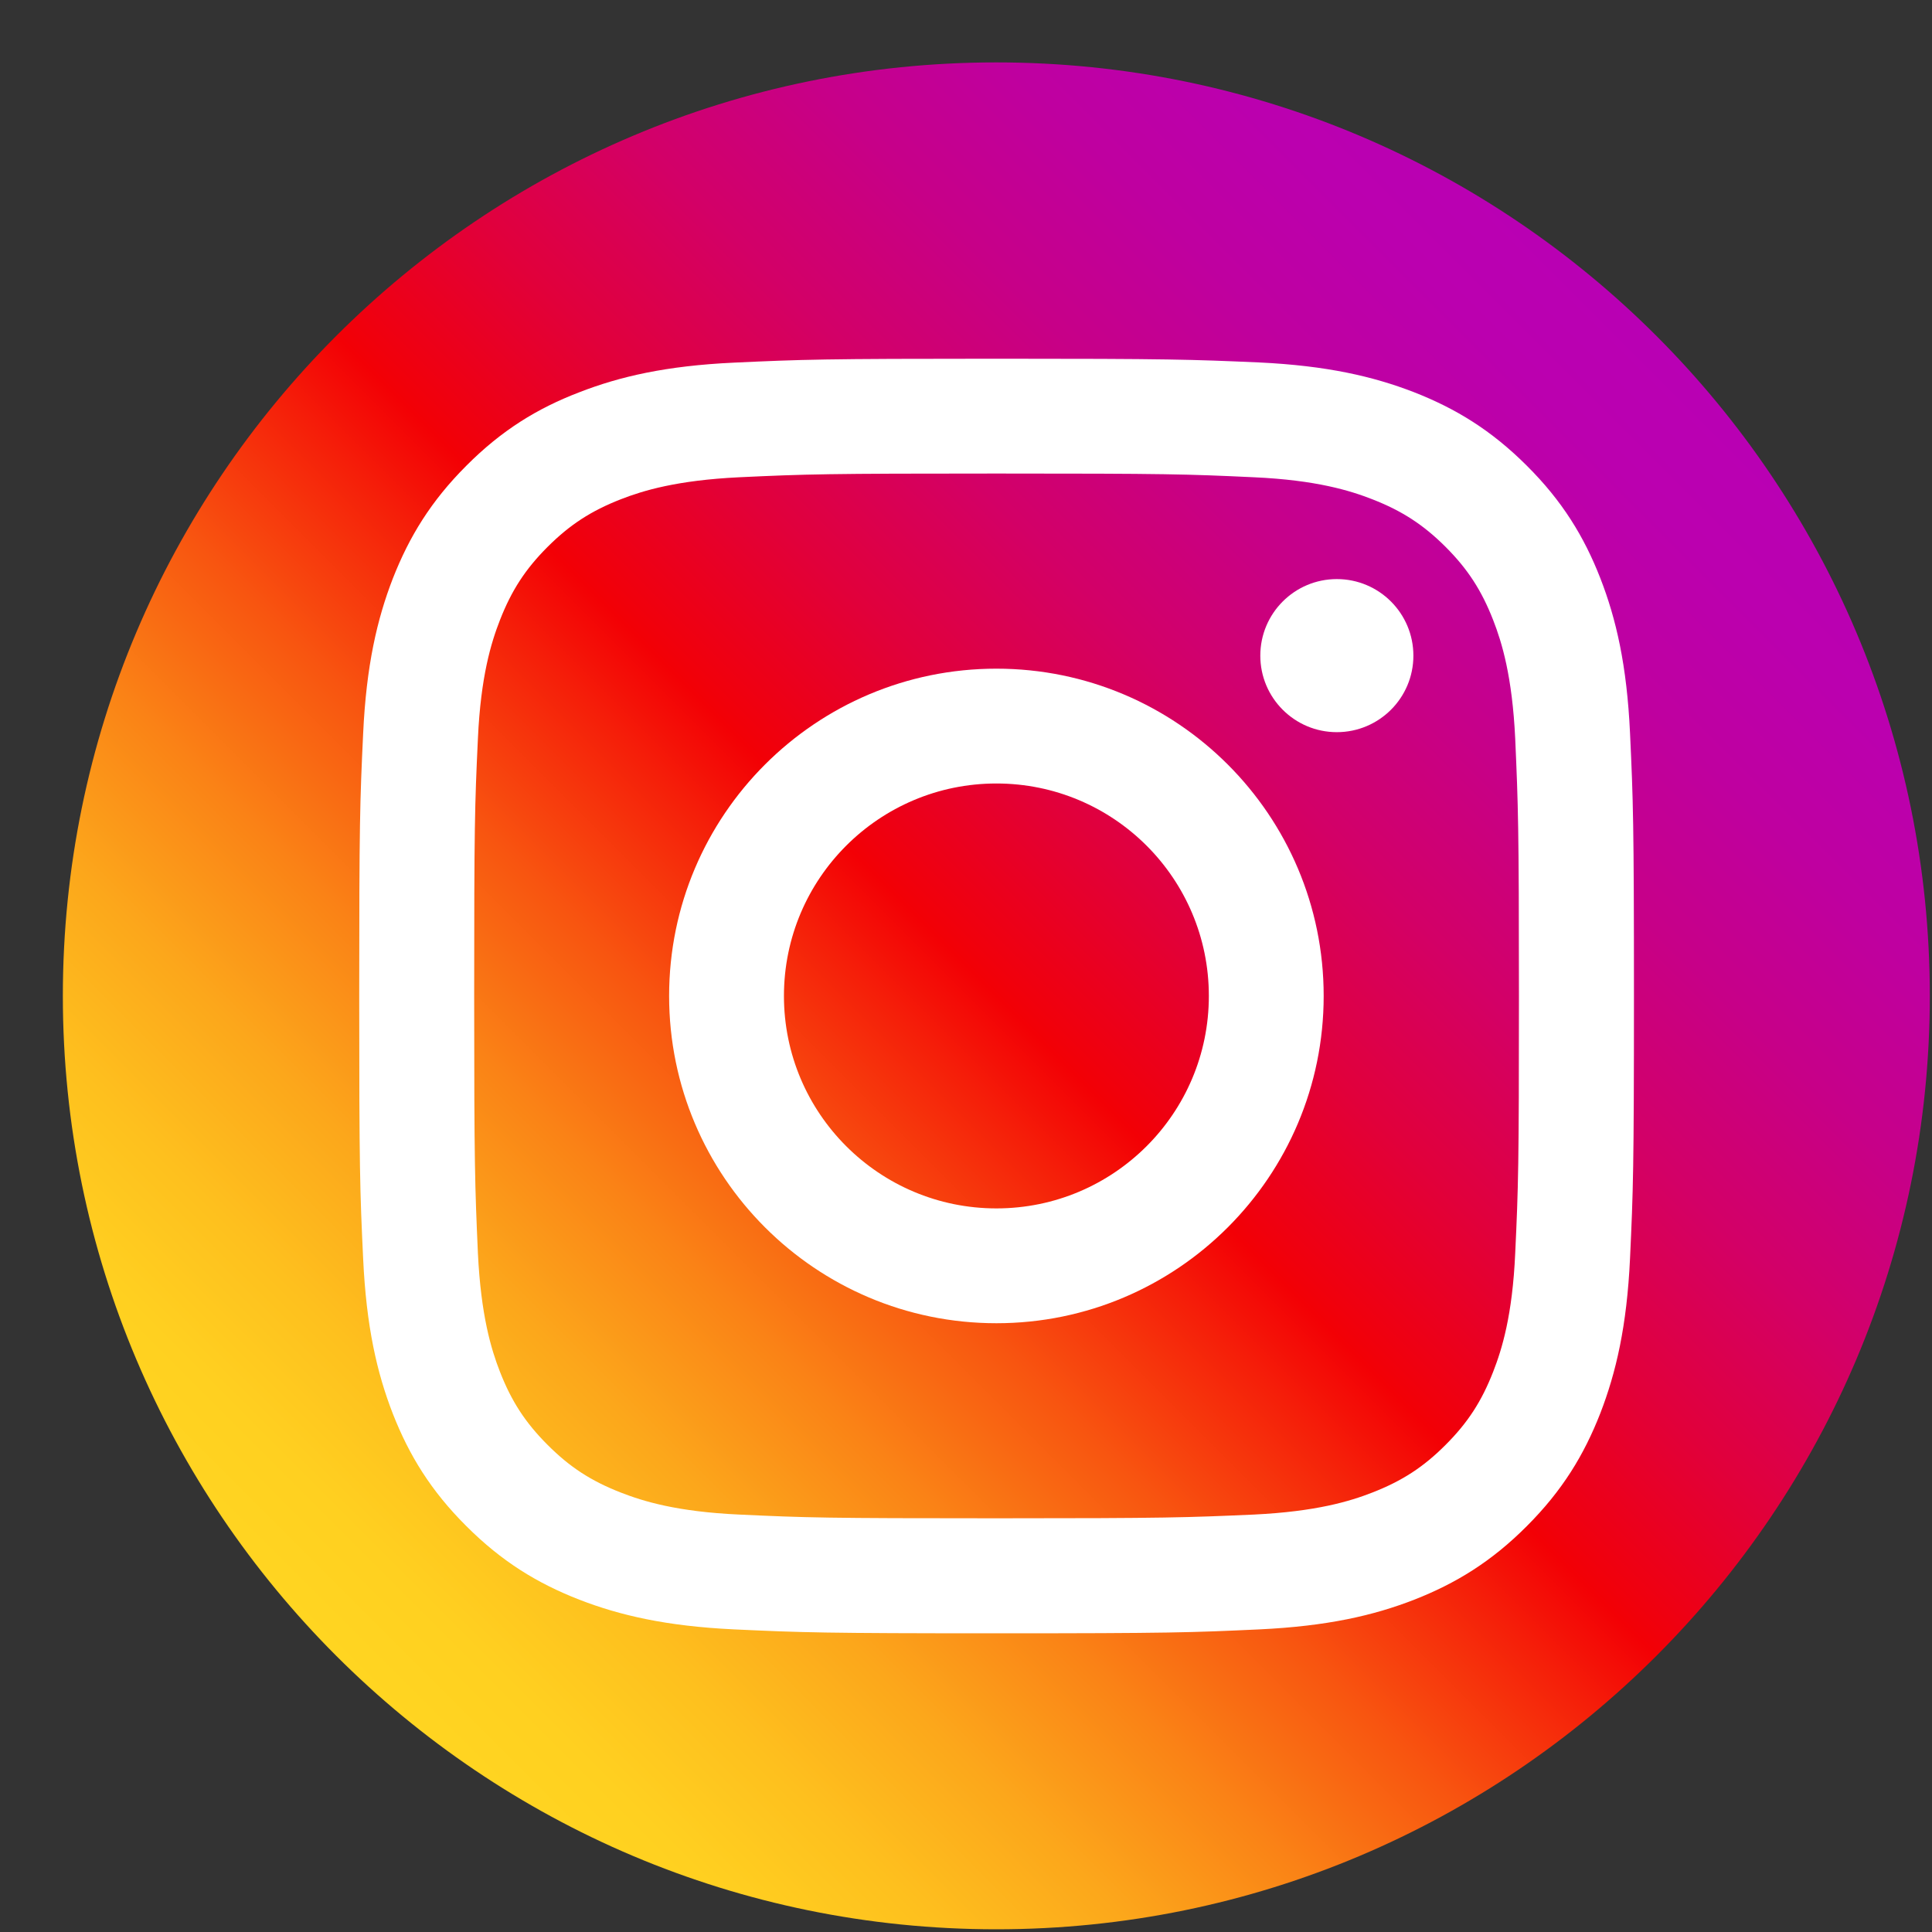 <svg width="30" height="30" viewBox="0 0 30 30" fill="none" xmlns="http://www.w3.org/2000/svg">
<rect x="0" y="0" width="30" height="30" fill="#333333" stroke="none"/>
<path d="M15.471 29.958C7.467 29.958 0.976 23.468 0.976 15.464C0.976 7.46 7.467 0.969 15.471 0.969C23.475 0.969 29.966 7.46 29.966 15.464C29.966 23.468 23.475 29.958 15.471 29.958Z" fill="url(#paint0_linear_4212_13588)"/>
<path d="M15.475 7.353C18.116 7.353 18.429 7.362 19.472 7.411C20.438 7.455 20.962 7.617 21.31 7.753C21.771 7.933 22.102 8.148 22.447 8.492C22.792 8.837 23.006 9.168 23.186 9.629C23.322 9.977 23.482 10.502 23.528 11.467C23.574 12.51 23.586 12.823 23.586 15.464C23.586 18.105 23.577 18.419 23.528 19.462C23.485 20.427 23.322 20.952 23.186 21.3C23.006 21.761 22.792 22.091 22.447 22.436C22.102 22.782 21.771 22.996 21.31 23.176C20.962 23.312 20.438 23.471 19.472 23.518C18.429 23.564 18.116 23.576 15.475 23.576C12.834 23.576 12.521 23.567 11.477 23.518C10.512 23.474 9.987 23.312 9.639 23.176C9.178 22.996 8.848 22.782 8.503 22.436C8.158 22.091 7.943 21.761 7.763 21.3C7.627 20.952 7.468 20.427 7.421 19.462C7.375 18.419 7.363 18.105 7.363 15.464C7.363 12.823 7.372 12.51 7.421 11.467C7.465 10.502 7.627 9.977 7.763 9.629C7.943 9.168 8.158 8.837 8.503 8.492C8.848 8.148 9.178 7.933 9.639 7.753C9.987 7.617 10.512 7.458 11.477 7.411C12.521 7.362 12.834 7.353 15.475 7.353ZM15.475 5.57C12.787 5.57 12.451 5.582 11.396 5.631C10.344 5.68 9.625 5.846 8.993 6.092C8.343 6.341 7.79 6.681 7.242 7.231C6.691 7.782 6.355 8.333 6.099 8.985C5.856 9.614 5.688 10.333 5.639 11.389C5.589 12.444 5.578 12.78 5.578 15.467C5.578 18.155 5.589 18.491 5.639 19.546C5.688 20.599 5.853 21.317 6.099 21.95C6.352 22.596 6.691 23.15 7.242 23.698C7.792 24.248 8.343 24.585 8.996 24.84C9.625 25.083 10.344 25.251 11.399 25.301C12.454 25.35 12.79 25.362 15.478 25.362C18.165 25.362 18.501 25.35 19.556 25.301C20.609 25.251 21.328 25.086 21.96 24.84C22.606 24.587 23.16 24.248 23.708 23.698C24.259 23.147 24.595 22.596 24.85 21.944C25.093 21.315 25.262 20.596 25.311 19.54C25.36 18.485 25.372 18.149 25.372 15.462C25.372 12.774 25.36 12.438 25.311 11.383C25.262 10.33 25.096 9.611 24.85 8.979C24.598 8.333 24.259 7.779 23.708 7.231C23.157 6.681 22.606 6.344 21.954 6.089C21.325 5.846 20.606 5.678 19.551 5.628C18.498 5.582 18.162 5.57 15.475 5.57Z" fill="white"/>
<path d="M15.472 10.383C12.666 10.383 10.39 12.659 10.39 15.465C10.39 18.271 12.666 20.547 15.472 20.547C18.278 20.547 20.554 18.271 20.554 15.465C20.554 12.659 18.278 10.383 15.472 10.383ZM15.472 18.764C13.652 18.764 12.173 17.288 12.173 15.465C12.173 13.641 13.652 12.166 15.472 12.166C17.293 12.166 18.771 13.641 18.771 15.465C18.771 17.288 17.293 18.764 15.472 18.764Z" fill="white"/>
<path d="M20.758 11.369C21.415 11.369 21.947 10.837 21.947 10.181C21.947 9.524 21.415 8.992 20.758 8.992C20.102 8.992 19.57 9.524 19.57 10.181C19.57 10.837 20.102 11.369 20.758 11.369Z" fill="white"/>
<defs>
<linearGradient id="paint0_linear_4212_13588" x1="5.222" y1="25.713" x2="25.72" y2="5.214" gradientUnits="userSpaceOnUse">
<stop stop-color="#FFD521"/>
<stop offset="0.055" stop-color="#FFD020"/>
<stop offset="0.124" stop-color="#FEC01E"/>
<stop offset="0.2" stop-color="#FCA71B"/>
<stop offset="0.282" stop-color="#FA8316"/>
<stop offset="0.368" stop-color="#F85510"/>
<stop offset="0.456" stop-color="#F51E09"/>
<stop offset="0.5" stop-color="#F30005"/>
<stop offset="0.503" stop-color="#F20007"/>
<stop offset="0.597" stop-color="#E1003B"/>
<stop offset="0.688" stop-color="#D30067"/>
<stop offset="0.776" stop-color="#C70088"/>
<stop offset="0.859" stop-color="#BF00A0"/>
<stop offset="0.936" stop-color="#BB00AF"/>
<stop offset="1" stop-color="#B900B4"/>
</linearGradient>
</defs>
</svg>
